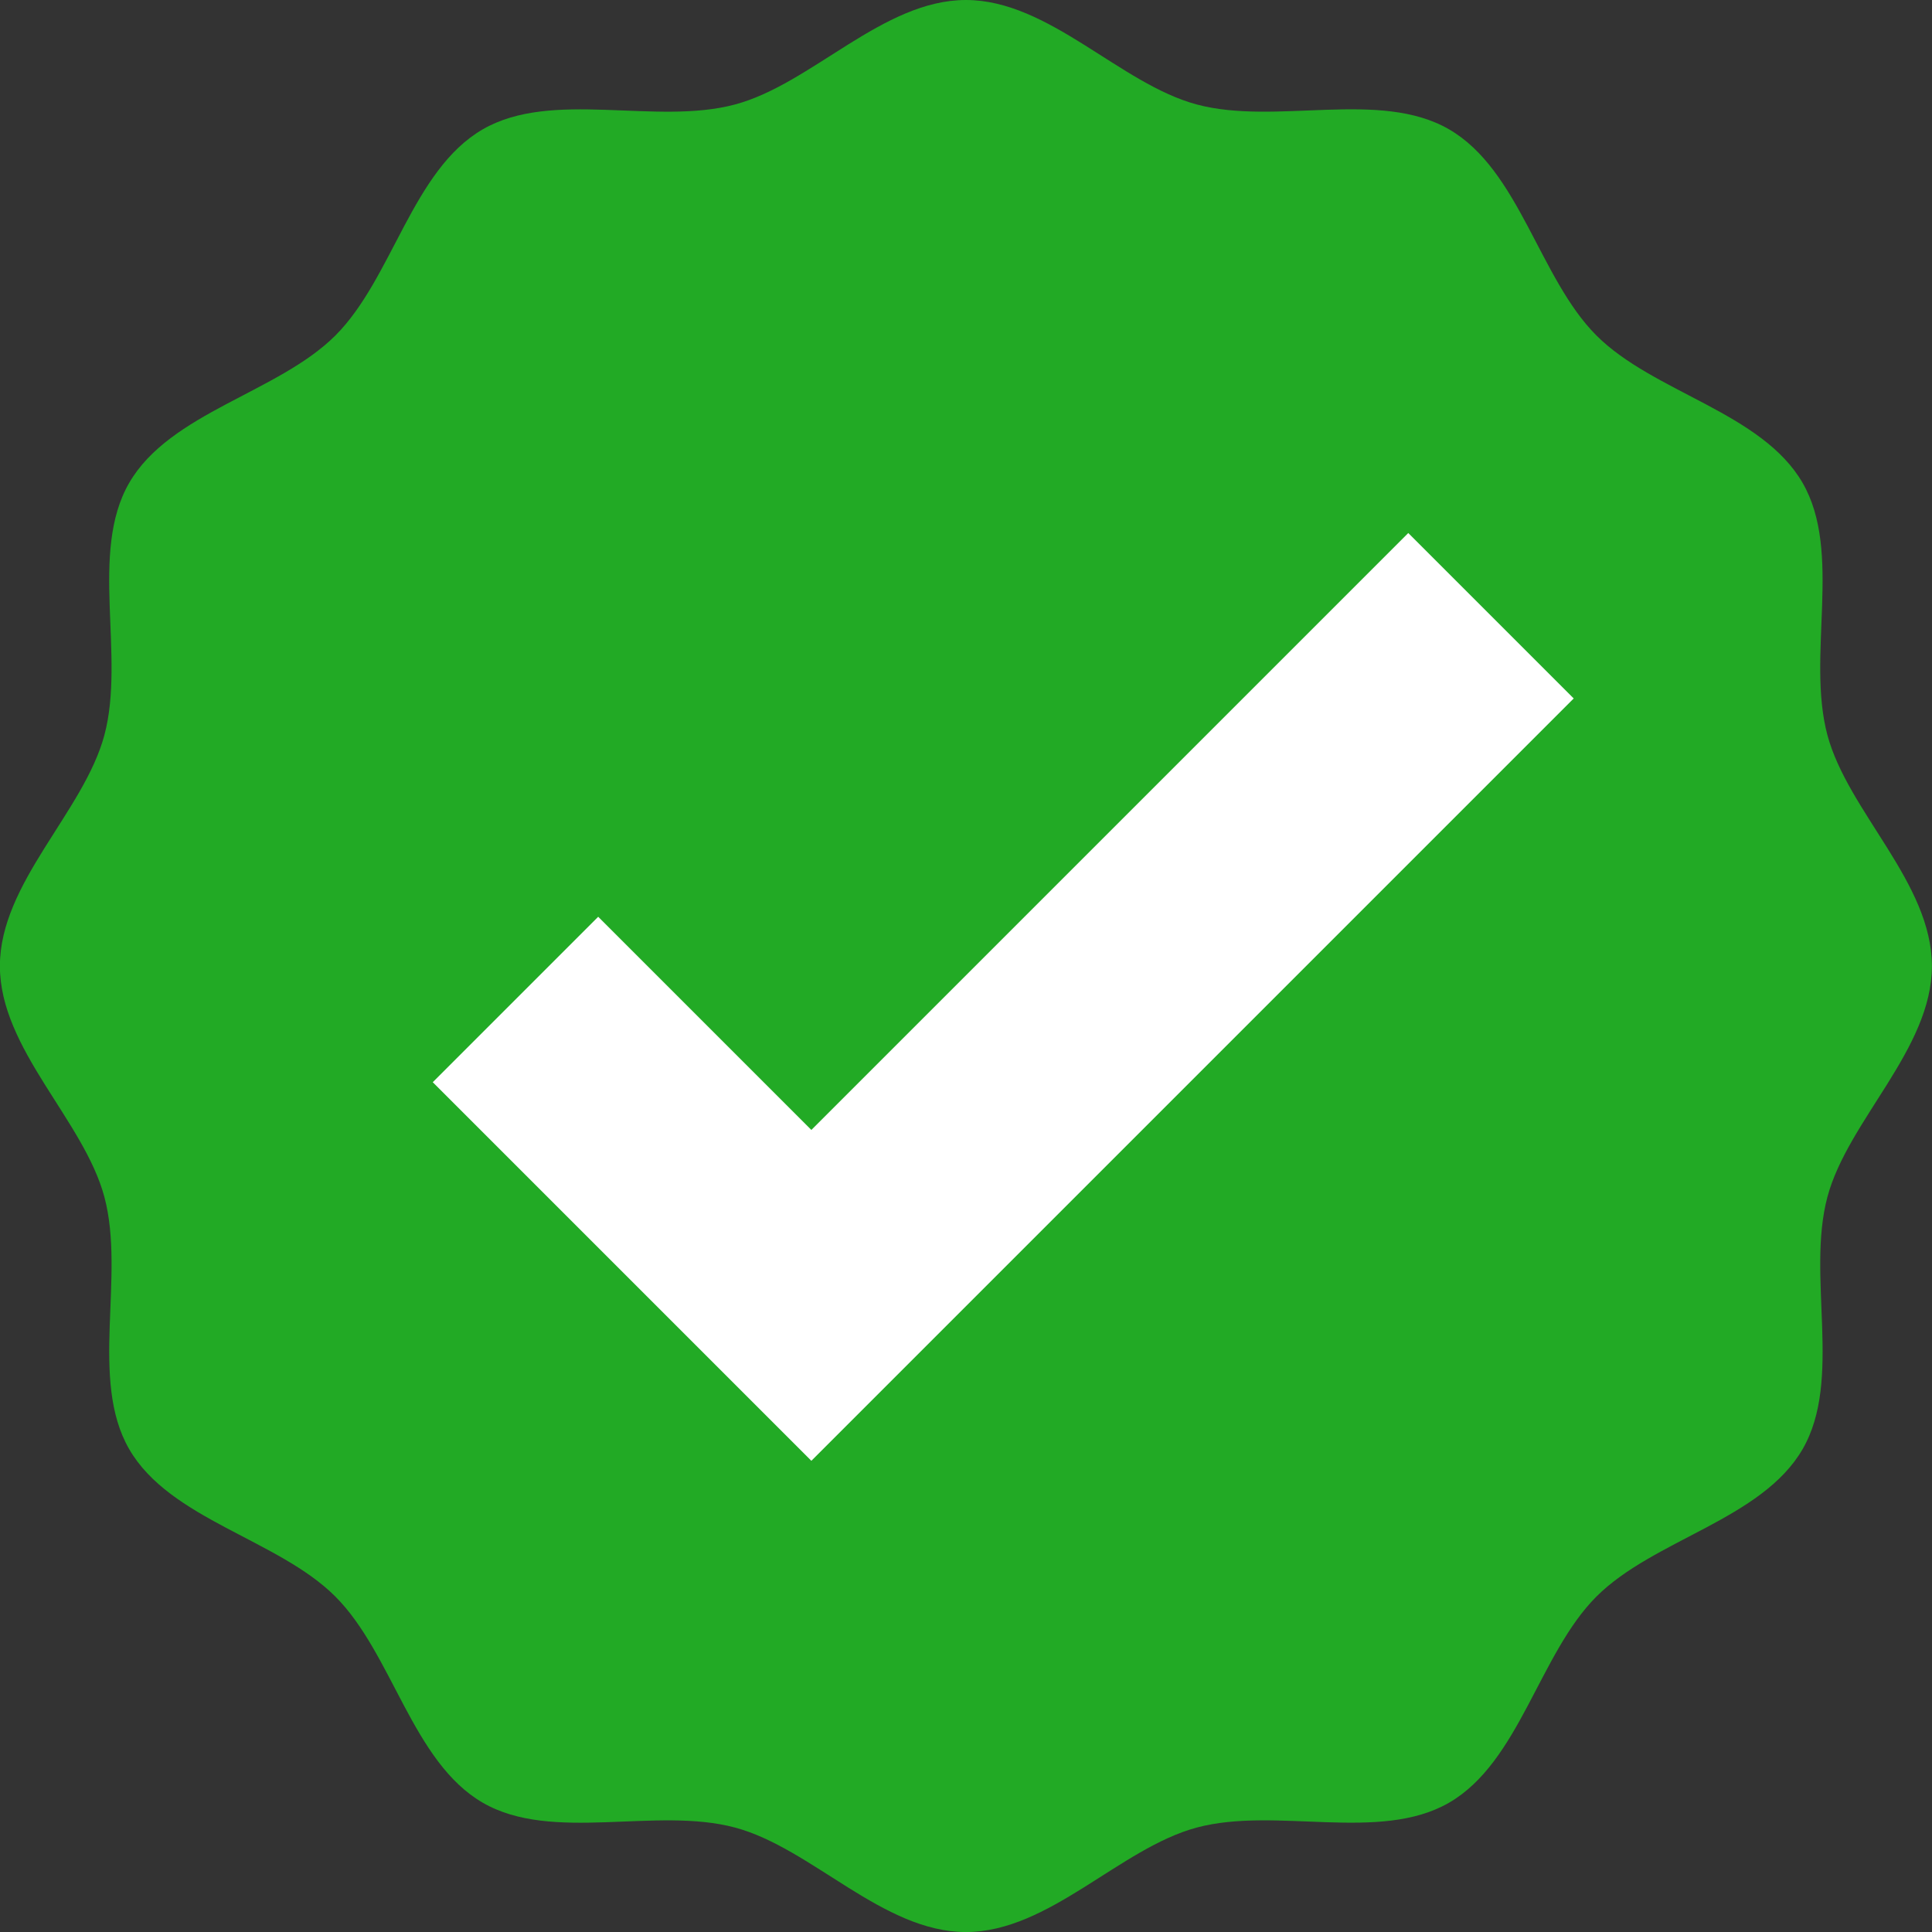 <svg xmlns="http://www.w3.org/2000/svg" width="57.806" height="57.807" viewBox="0 0 57.806 57.807">
  <rect x="0" y="0" width="57.806" height="57.807" fill="#333333" stroke="none"/>
  <g id="inclusion" transform="translate(-150.097 -77.763)">
    <g id="Group_179" data-name="Group 179">
      <path id="Path_325" data-name="Path 325" d="M207.9,106.667c0,2.488-2.512,4.613-3.126,6.908-.634,2.374.46,5.467-.742,7.546-1.221,2.109-4.458,2.7-6.17,4.412s-2.3,4.948-4.41,6.168c-2.079,1.2-5.172.108-7.547.743-2.295.613-4.42,3.126-6.908,3.126s-4.613-2.513-6.908-3.126c-2.375-.635-5.468.46-7.547-.743-2.109-1.22-2.7-4.457-4.411-6.169s-4.949-2.3-6.169-4.411c-1.2-2.079-.108-5.172-.742-7.546-.614-2.295-3.126-4.42-3.126-6.908s2.512-4.614,3.126-6.908c.634-2.375-.46-5.468.742-7.547,1.221-2.109,4.458-2.7,6.17-4.411s2.3-4.949,4.41-6.169c2.079-1.2,5.172-.108,7.547-.743,2.295-.613,4.42-3.126,6.908-3.126s4.613,2.513,6.908,3.126c2.375.635,5.468-.46,7.547.743,2.109,1.22,2.7,4.458,4.411,6.169s4.949,2.3,6.169,4.411c1.2,2.079.108,5.172.742,7.546C205.391,102.053,207.9,104.178,207.9,106.667Z" fill="#22aa25"/>
    </g>
    <path id="Path_326" data-name="Path 326" d="M165.52,107.668l8.853,8.853,20.335-20.335" fill="none" stroke="#fff" stroke-width="7"/>
  </g>
</svg>
